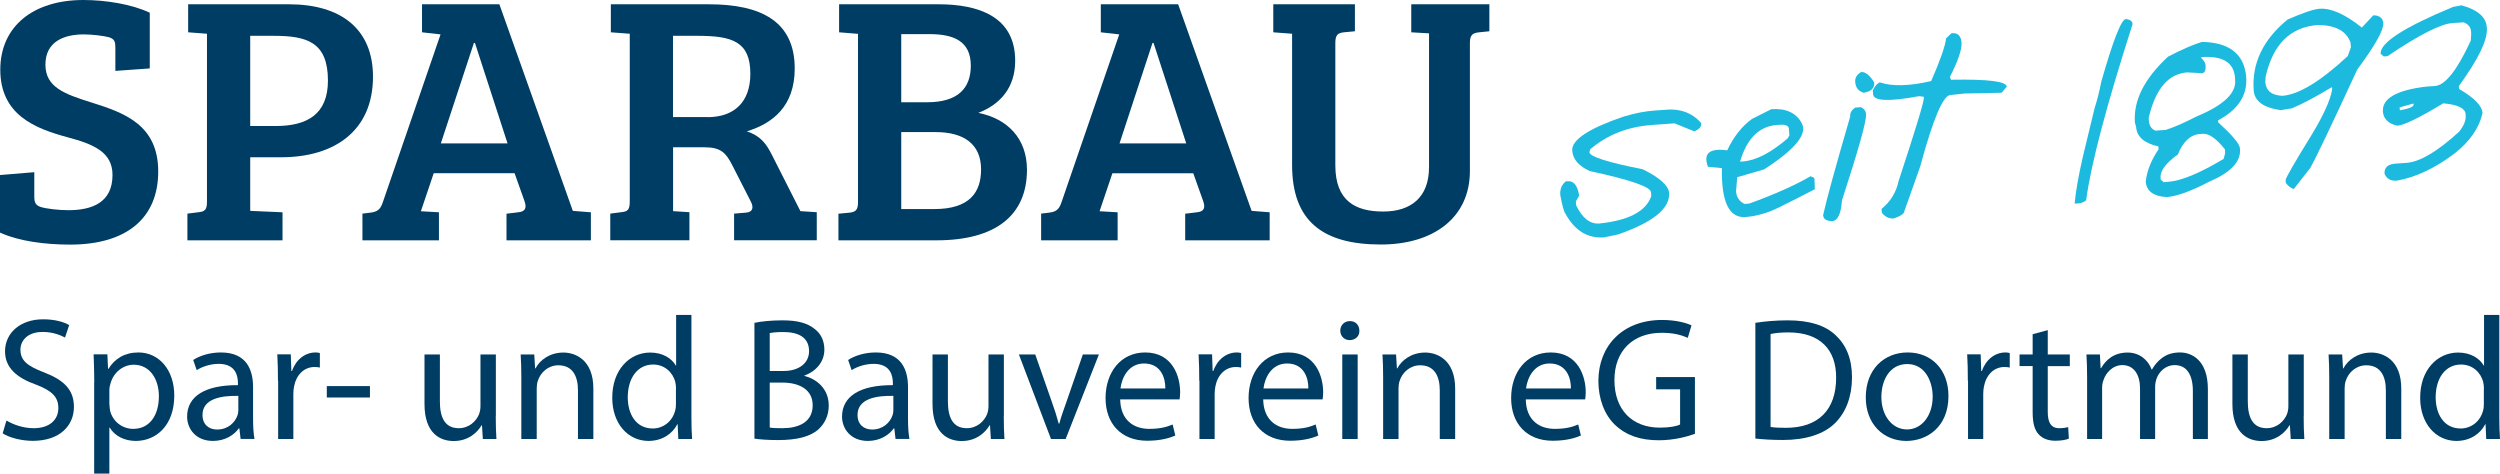 <?xml version="1.0" encoding="utf-8"?>
<!-- Generator: Adobe Illustrator 25.0.0, SVG Export Plug-In . SVG Version: 6.00 Build 0)  -->
<svg version="1.1" xmlns="http://www.w3.org/2000/svg" xmlns:xlink="http://www.w3.org/1999/xlink" x="0px" y="0px"
	 viewBox="0 0 2630.8 498.4" style="enable-background:new 0 0 2630.8 498.4;" xml:space="preserve">
<style type="text/css">
	.st0{fill:#1DBADF;}
	.st1{fill:#003D64;}
</style>
<g id="Hintergrund">
</g>
<g id="Hilfslinien_anzeigen">
</g>
<g id="Vordergrund">
	<g>
		<g>
			<path class="st0" d="M1741.4,116.3l8.9-0.6c17-2,30.4,2.7,40,14c0.3,3.6-2.2,6.4-7.4,8.5l-20.7-8.4l-23.8,1.7
				c-25.4,1.8-47,10.3-65,25.6l-0.8,3.1c0.3,4.6,19,10.6,56.1,17.9c17.9,8.9,27.2,17.2,27.7,24.9c1.2,16.3-16.8,30.9-53.7,43.7
				l-14.7,3.1c-17.4,1.2-30.9-7.1-40.7-25c-1.5-1.8-3.3-8.3-5.4-19.6c-0.4-6.2,1.5-11,5.9-14.4l2-0.1c6.3-0.5,10.3,4.6,12,15.1
				l-3.5,6.2l0.3,4c6.5,13.5,14.6,19.9,24.3,19.2c31-3.2,49.3-12.8,54.8-28.9l-0.3-4c-0.4-5.7-21.9-13.1-64.4-22.3
				c-11.7-5.2-17.9-12.4-18.5-21.6c-0.8-11.2,17.3-23.2,54.3-35.8C1720.5,119.1,1731.3,117,1741.4,116.3z"/>
			<path class="st0" d="M1864,114.9c15.6-1.1,26.4,3.9,32.2,15.1c5.9,11.2-7.3,27.3-39.7,48.2l-28.4,8.3l-1.2,14.8
				c0.4,6.2,3.4,10.6,8.9,13.3l5-0.4c26.6-9.6,48-19.2,64.4-28.7c2.7,0.8,4.1,1.7,4.2,2.7l0.4,10.9c-12.5,6.5-24.9,12.8-37.2,18.9
				c-12.3,6.1-24.2,9.5-35.8,10.4c-17.2,1.2-25.5-15.9-24.8-51.5l-14.7-1.4c-5.2-14,1.5-19.8,20.3-17.3c6.7-14.3,15.4-25.3,26-33
				L1864,114.9z M1831.1,170.1l3-0.2c13.7-1,29.4-9.1,47.1-24.3l1.8-3.1l-0.6-7.9c-1.1-2.6-4.2-3.7-9.2-3.3l-3,0.2
				C1851.4,132.7,1838.3,145.6,1831.1,170.1z"/>
			<path class="st0" d="M1952.2,113.2l6-0.4c3.4,1.4,5.3,3.9,5.5,7.6c0.5,6.9-8,37.1-25.4,90.6c-0.9,14-4.4,21.3-10.4,21.7
				c-6-0.1-9.1-2.2-9.4-6.3c3.5-16,13-50.5,28.5-103.8C1946.6,119.1,1948.4,115.9,1952.2,113.2z M1958.5,75.8
				c4.5-0.3,9.1,3.3,13.8,11c0.4,6-3.3,9.6-11.2,10.8c-5.4-1.6-8.4-5.4-8.8-11.3C1951.9,81.9,1954,78.5,1958.5,75.8z"/>
			<path class="st0" d="M2053.5,35l1-0.1c5.9-0.4,9.2,3,9.7,10.3c0.3,7.2-3.8,19.1-12.3,35.8l1.2,2.9c38.8-0.7,58.3,1.7,58.7,7.3
				l-5.5,6.4l-38.8,0.8l-15.2,1.6c-7.7,0.6-18.2,25.6-31.6,75.1l-17.4,49.1c-1.8,2.1-5.4,4-10.6,5.7c-4.9,0.3-9-1.7-12.4-6.1l-0.3-4
				c9.4-7.6,15.4-17.4,17.9-29.2c18-54.6,26.9-83.9,26.6-87.8l-0.1-1l-5-0.6c-31.6,5.9-47.7,5.2-48.3-2l-0.3-4
				c2.1-4.6,4.5-7.4,7.4-8.5c13.2,4.4,31.2,3.9,54-1.4c9.6-21.9,14.8-36.8,15.7-44.9L2053.5,35z"/>
			<path class="st0" d="M2237.3,20.1c4.7,0.6,6.9,2.4,6.8,5.5c-27.5,85.7-43.8,147.4-48.8,185.1c-2.8,2.5-6.8,3.7-12.1,3.5
				c1.1-12.5,4-29,8.7-49.5l12.3-50.9c2.7-8.2,5-17.5,7-27.7C2223.9,41.5,2232.6,19.5,2237.3,20.1z"/>
			<path class="st0" d="M2317.2,44.1c27.2,0.5,42.5,11.4,46,32.6c3.4,21.2-6.3,37.8-29.1,50l0.1,2c14.9,13.6,22.6,22.6,22.9,27.3
				l0.1,1c1,13.2-9.9,24.6-32.4,34.2c-19.2,10-34.1,15.4-44.7,16.2c-14-0.8-21.4-6.3-22.1-16.4c1.2-11.1,5.7-22.4,13.5-33.9l-0.2-3
				c-14.9-3.4-22.7-10.2-23.4-20.3l-1.3-4.9c-1.7-23.2,10-46.3,34.9-69.3C2297,51.6,2308.9,46.5,2317.2,44.1z M2316.4,60.1l0.1,1
				c2.8,2.6,4.4,5.2,4.5,7.7c0.3,4.9-0.8,7.6-3.4,8.2l-16-0.8c-19.8,1.4-33.3,17.3-40.5,47.8l0.2,3c0.4,5.2,2.6,8.7,6.8,10.5
				l10.9-0.8c7.7-2.3,18.7-7.1,32.9-14.3c27.8-11.6,41.2-24.2,40.2-37.8l-0.2-3C2350.7,65.7,2338.9,58.5,2316.4,60.1z M2273.6,186.9
				l0.1,2l3.2,2.8l5-0.4c13.5-1,32.8-9,58.1-24.1l1.6-6.1l-0.3-4c-9-11.3-16.7-16.7-23.1-16.3l-3,0.2c-10.1,0.7-17.9,7.9-23.4,21.6
				C2279.2,171.6,2273.1,179.7,2273.6,186.9z"/>
			<path class="st0" d="M2441.1,9.2c11.9-0.8,26.7,5.7,44.3,19.8l12-12.8l1-0.1c6,0.4,9.2,3.2,9.6,8.3c0.5,7.1-8.6,23.4-27.4,48.8
				c-27.4,59.3-43.9,93.8-49.4,103.5l-17.4,22.2c-3.1-0.9-5.9-3.1-8.4-6.4l-0.2-3c-0.1-1.9,9-17.8,27.5-47.8
				c12.6-20.8,19.7-36.6,21.5-47.7l-0.1-2l-1,0.1c-16.1,9.8-29.9,17.1-41.3,21.9l-11.8,1.9c-18.1-2.5-27.6-9.5-28.4-20.9
				c-2-28.4,9.8-53.2,35.6-74.4C2423.6,13.4,2434.9,9.6,2441.1,9.2z M2383.8,86.1c0.7,9.4,6.7,14.3,18,14.7
				c17.2-1.2,40.1-15.2,68.8-41.8l3.3-9.2l-0.4-5c-4.4-12.2-15.8-18.3-34.2-18.5c-28.9,2.1-47.2,20-55,53.8L2383.8,86.1z"/>
			<path class="st0" d="M2590.3,5.6c16.9,4.6,25.8,12.3,26.6,23l0.1,1c0.9,12.4-9,32.7-29.5,61l0.2,3c16,9.3,24.2,17.7,24.7,25.2
				c-3.4,15.9-13.4,30.2-29.8,43c-20.2,15.2-40.1,24.6-59.8,28.2l-1,0.1c-6,0.4-10.1-1.9-12.5-7.1c-0.4-6.2,2.9-9.8,10.2-10.7
				l12.9-0.9c14.1-1,32.6-12,55.5-32.9c4.9-6.3,7.1-11.8,6.8-16.4l-0.1-2c-0.4-6.1-8-9.9-22.8-11.3l-1,0.1
				c-24.9,15.1-41,22.9-48.2,23.4c-9.5-2.3-14.5-7.3-15-14.9c-1-13.6,14-22.4,45-26.2l9.9-0.7c10.7-0.8,23.2-16.6,37.5-47.6l0.5-7
				l-0.2-3c-0.3-4.3-2.9-7.4-7.7-9.4l-11.9,0.8c-12.5,0.9-35.2,12.5-68.3,34.8l-4,0.3l-3.2-2.8c-0.8-11.5,24.6-27.9,76.2-49.3
				L2590.3,5.6z M2525.2,113l0.2,3l1-0.1c9.2-1.7,13.7-3.7,13.5-6l-0.1-1L2525.2,113z"/>
		</g>
		<g>
			<path class="st1" d="M118.4,184.1c0-24.3-20.5-32.5-47.1-39.6c-34.4-9.3-71-23.5-71-71.3C0.4,27.6,35.1,0,87.8,0
				c23.5,0,51.2,4.5,69.8,13.4v58.6l-36.2,2.6V50.4c0-6.4-0.7-9.3-6.7-11.2c-5.6-1.5-17.9-3-26.5-3C68,36.2,47.8,43.3,47.8,68
				c0,23.9,20.2,31,48.9,40c34.4,10.8,69.8,23.5,69.8,72.5s-33.2,76.9-92.6,76.9c-25.8,0-53.8-3.4-74-12.7v-60.5l36.2-3v25.4
				c0,6.3,1.1,9.3,6.7,11.2c6,1.9,19,3.4,29.5,3.4C96.7,221.1,118.4,213.3,118.4,184.1z"/>
			<path class="st1" d="M197.2,224.8l12-1.5c6.7-0.7,8.6-3,8.6-11.2V35.5L198,34V4.5H304c54.9,0,88.5,26.1,88.5,76.2
				c0,56.8-40.3,84.8-96.7,84.8h-32.5v56.4l34,1.5v29.5H197.2V224.8z M290.2,132.6c32.9,0,54.9-12.3,54.9-47.8
				c0-40.7-22.4-47.1-57.1-47.1h-24.7v94.9H290.2z"/>
			<path class="st1" d="M381.4,252.8v-28l9-1.1c8.6-1.1,10.5-5.2,12.7-11.6l60.5-175.9L444.1,34V4.5h81.4l77.3,217.4l19,1.5v29.5
				H533v-28l12.3-1.5c7.1-0.7,9.3-4.1,6.7-11.6l-10.5-29.5h-85.1l-13.5,40l19,1.1v29.5H381.4z M463.9,150.9h70.2L499.8,45.2h-1.1
				L463.9,150.9z"/>
			<path class="st1" d="M642.1,224.8l11.6-1.5c7.1-0.7,9-2.6,9-11.6V35.5L642.8,34V4.5h103.1c54.9,0,90.4,17.9,90.4,67.6
				c0,40-23.5,57.9-50.4,66.1c14.6,4.9,20.5,13.1,26.5,25l29.9,59l17.2,1.1v29.5h-87v-28l13.1-1.1c6.4-0.7,7.8-5.2,4.5-11.6
				l-19.8-38.8c-6.4-12.3-11.6-18.3-28.8-18.3h-33.2v67.2l17.2,1.1v29.5h-83.3V224.8z M744.4,123.3c28,0,45.2-15.7,45.2-45.6
				c0-34-19-40-55.6-40h-25.8v85.5H744.4z"/>
			<path class="st1" d="M1068.3,63.9c0,28.4-15.7,45.9-38.8,54.9c30.6,6,51.2,26.9,51.2,59.8c0,48.5-33.6,74.3-95.2,74.3H882.3v-28
				l11.6-1.1c6.7-0.7,9-3,9-11.2v-177L883,34V4.5h104.6C1029.4,4.5,1068.3,17.2,1068.3,63.9z M948.4,107.6h27.3
				c32.5,0,45.9-14.9,45.9-38.5c0-25.8-17.9-33.2-43.7-33.2h-29.5V107.6z M948.4,220h34.7c37.3,0,49.3-17.6,49.3-41.8
				c0-26.1-17.6-39.2-47.8-39.2h-36.2V220z"/>
			<path class="st1" d="M1095.6,252.8v-28l9-1.1c8.6-1.1,10.5-5.2,12.7-11.6l60.5-175.9l-19.4-2.2V4.5h81.4l77.3,217.4l19,1.5v29.5
				h-88.9v-28l12.3-1.5c7.1-0.7,9.3-4.1,6.7-11.6l-10.5-29.5h-85.1l-13.5,40l19,1.1v29.5H1095.6z M1178.1,150.9h70.2l-34.4-105.7
				h-1.1L1178.1,150.9z"/>
			<path class="st1" d="M1546.8,180c0,48.9-38.1,77.3-93.7,77.3c-61.3,0-93.4-24.7-93.4-83.7V35.5l-19.8-1.5V4.5h85.9v28.4
				l-11.6,1.1c-6.3,0.7-9,2.6-9,11.2V174c0,37.3,20.9,48.6,50.4,48.6c29.1,0,48.2-14.9,48.2-46.7V35.1l-18.7-1.1V4.5h82.2v28.4
				l-10.8,1.1c-6.7,0.7-9.7,2.6-9.7,11.2V180z"/>
		</g>
		<g>
			<path class="st1" d="M6.8,442.5c7.2,4.4,17.7,8.1,28.7,8.1c16.4,0,25.9-8.6,25.9-21.2c0-11.6-6.6-18.2-23.4-24.6
				c-20.2-7.2-32.7-17.7-32.7-35.1c0-19.3,16-33.7,40.1-33.7c12.7,0,21.9,2.9,27.4,6.1l-4.4,13.1c-4.1-2.2-12.3-5.9-23.5-5.9
				c-16.9,0-23.4,10.1-23.4,18.6c0,11.6,7.5,17.3,24.7,23.9c21,8.1,31.6,18.2,31.6,36.4c0,19.1-14.2,35.7-43.4,35.7
				c-12,0-25-3.5-31.6-7.9L6.8,442.5z"/>
			<path class="st1" d="M99.2,402c0-11.4-0.4-20.6-0.7-29.1H113l0.7,15.3h0.4c6.6-10.8,17.1-17.3,31.6-17.3
				c21.5,0,37.7,18.2,37.7,45.3c0,32-19.5,47.8-40.5,47.8c-11.8,0-22.1-5.1-27.4-14h-0.4v48.4h-16V402z M115.2,425.8
				c0,2.4,0.4,4.6,0.7,6.6c2.9,11.2,12.7,18.9,24.3,18.9c17.1,0,27-14,27-34.4c0-17.8-9.4-33.1-26.5-33.1c-11,0-21.3,7.9-24.5,20
				c-0.6,2-1.1,4.4-1.1,6.6V425.8z"/>
			<path class="st1" d="M253.2,462l-1.3-11.2h-0.6c-5,7-14.5,13.2-27.2,13.2c-18,0-27.2-12.7-27.2-25.6c0-21.5,19.1-33.3,53.5-33.1
				v-1.8c0-7.4-2-20.6-20.2-20.6c-8.3,0-16.9,2.6-23.2,6.6l-3.7-10.7c7.4-4.8,18-7.9,29.2-7.9c27.2,0,33.8,18.6,33.8,36.4v33.3
				c0,7.7,0.4,15.3,1.5,21.3H253.2z M250.8,416.6c-17.7-0.4-37.7,2.8-37.7,20c0,10.5,7,15.4,15.3,15.4c11.6,0,18.9-7.4,21.5-14.9
				c0.6-1.7,0.9-3.5,0.9-5.2V416.6z"/>
			<path class="st1" d="M292.5,400.7c0-10.5-0.2-19.5-0.7-27.8H306l0.6,17.5h0.7c4.1-12,13.8-19.5,24.7-19.5c1.8,0,3.1,0.2,4.6,0.6
				v15.3c-1.7-0.4-3.3-0.6-5.5-0.6c-11.4,0-19.5,8.6-21.7,20.8c-0.4,2.2-0.7,4.8-0.7,7.5V462h-16V400.7z"/>
			<path class="st1" d="M389.3,406.3v12h-45.4v-12H389.3z"/>
			<path class="st1" d="M521.7,437.7c0,9.2,0.2,17.3,0.7,24.3h-14.3l-0.9-14.5h-0.4c-4.2,7.2-13.6,16.6-29.4,16.6
				c-14,0-30.7-7.7-30.7-39V373h16.2v49.3c0,16.9,5.1,28.3,19.9,28.3c10.9,0,18.4-7.5,21.3-14.7c0.9-2.4,1.5-5.3,1.5-8.3V373h16.2
				V437.7z"/>
			<path class="st1" d="M548.6,397.1c0-9.2-0.2-16.7-0.7-24.1h14.3l0.9,14.7h0.4c4.4-8.5,14.7-16.7,29.4-16.7
				c12.3,0,31.5,7.4,31.5,37.9V462h-16.2v-51.3c0-14.3-5.3-26.3-20.6-26.3c-10.7,0-18.9,7.5-21.7,16.6c-0.7,2-1.1,4.8-1.1,7.5V462
				h-16.2V397.1z"/>
			<path class="st1" d="M727.6,331.4V439c0,7.9,0.2,16.9,0.7,23h-14.5l-0.7-15.5h-0.4c-5,9.9-15.8,17.5-30.3,17.5
				c-21.5,0-38.1-18.2-38.1-45.2c-0.2-29.6,18.2-47.8,39.9-47.8c13.6,0,22.8,6.4,26.9,13.6h0.4v-53.2H727.6z M711.4,409.2
				c0-2-0.2-4.8-0.7-6.8c-2.4-10.3-11.2-18.8-23.4-18.8c-16.7,0-26.7,14.7-26.7,34.4c0,18,8.8,32.9,26.3,32.9
				c10.8,0,20.8-7.2,23.7-19.3c0.6-2.2,0.7-4.4,0.7-7V409.2z"/>
			<path class="st1" d="M794,339.7c7-1.5,18-2.6,29.2-2.6c16,0,26.3,2.8,34,9c6.4,4.8,10.3,12.1,10.3,21.9c0,12-7.9,22.4-21,27.2
				v0.4c11.8,2.9,25.6,12.7,25.6,31.1c0,10.7-4.2,18.8-10.5,24.8c-8.6,7.9-22.6,11.6-42.9,11.6c-11,0-19.5-0.7-24.8-1.5V339.7z
				 M810,390.4h14.5c16.9,0,26.9-8.8,26.9-20.8c0-14.5-11-20.2-27.2-20.2c-7.4,0-11.6,0.6-14.2,1.1V390.4z M810,449.9
				c3.1,0.6,7.7,0.7,13.4,0.7c16.6,0,31.8-6.1,31.8-24.1c0-16.9-14.5-23.9-32-23.9H810V449.9z"/>
			<path class="st1" d="M942.4,462l-1.3-11.2h-0.6c-5,7-14.5,13.2-27.2,13.2c-18,0-27.2-12.7-27.2-25.6c0-21.5,19.1-33.3,53.5-33.1
				v-1.8c0-7.4-2-20.6-20.2-20.6c-8.3,0-16.9,2.6-23.2,6.6l-3.7-10.7c7.4-4.8,18-7.9,29.2-7.9c27.2,0,33.8,18.6,33.8,36.4v33.3
				c0,7.7,0.4,15.3,1.5,21.3H942.4z M940.1,416.6c-17.7-0.4-37.7,2.8-37.7,20c0,10.5,7,15.4,15.3,15.4c11.6,0,18.9-7.4,21.5-14.9
				c0.6-1.7,0.9-3.5,0.9-5.2V416.6z"/>
			<path class="st1" d="M1056.3,437.7c0,9.2,0.2,17.3,0.7,24.3h-14.3l-0.9-14.5h-0.4c-4.2,7.2-13.6,16.6-29.4,16.6
				c-14,0-30.7-7.7-30.7-39V373h16.2v49.3c0,16.9,5.1,28.3,19.9,28.3c10.9,0,18.4-7.5,21.3-14.7c0.9-2.4,1.5-5.3,1.5-8.3V373h16.2
				V437.7z"/>
			<path class="st1" d="M1089.4,373l17.5,50c2.9,8.1,5.3,15.5,7.2,22.8h0.6c2-7.4,4.6-14.7,7.5-22.8l17.3-50h16.9l-35,89H1106
				l-33.8-89H1089.4z"/>
			<path class="st1" d="M1178.8,420.4c0.4,21.9,14.4,30.9,30.5,30.9c11.6,0,18.6-2,24.7-4.6l2.8,11.6c-5.7,2.6-15.5,5.5-29.6,5.5
				c-27.4,0-43.8-18-43.8-44.9s15.8-48,41.7-48c29.1,0,36.8,25.6,36.8,41.9c0,3.3-0.4,5.9-0.6,7.5H1178.8z M1226.3,408.8
				c0.2-10.3-4.2-26.3-22.4-26.3c-16.4,0-23.5,15.1-24.8,26.3H1226.3z"/>
			<path class="st1" d="M1262,400.7c0-10.5-0.2-19.5-0.7-27.8h14.2l0.6,17.5h0.7c4.1-12,13.8-19.5,24.7-19.5c1.8,0,3.1,0.2,4.6,0.6
				v15.3c-1.7-0.4-3.3-0.6-5.5-0.6c-11.4,0-19.5,8.6-21.7,20.8c-0.4,2.2-0.7,4.8-0.7,7.5V462h-16V400.7z"/>
			<path class="st1" d="M1329.3,420.4c0.4,21.9,14.4,30.9,30.5,30.9c11.6,0,18.6-2,24.7-4.6l2.8,11.6c-5.7,2.6-15.5,5.5-29.6,5.5
				c-27.4,0-43.8-18-43.8-44.9s15.8-48,41.7-48c29.1,0,36.8,25.6,36.8,41.9c0,3.3-0.4,5.9-0.6,7.5H1329.3z M1376.8,408.8
				c0.2-10.3-4.2-26.3-22.4-26.3c-16.4,0-23.5,15.1-24.8,26.3H1376.8z"/>
			<path class="st1" d="M1430.5,348c0.2,5.5-3.9,9.9-10.3,9.9c-5.7,0-9.8-4.4-9.8-9.9c0-5.7,4.2-10.1,10.1-10.1
				C1426.6,337.8,1430.5,342.3,1430.5,348z M1412.5,462v-89h16.2v89H1412.5z"/>
			<path class="st1" d="M1455.5,397.1c0-9.2-0.2-16.7-0.7-24.1h14.3l0.9,14.7h0.4c4.4-8.5,14.7-16.7,29.4-16.7
				c12.3,0,31.5,7.4,31.5,37.9V462h-16.2v-51.3c0-14.3-5.3-26.3-20.6-26.3c-10.7,0-18.9,7.5-21.7,16.6c-0.7,2-1.1,4.8-1.1,7.5V462
				h-16.2V397.1z"/>
			<path class="st1" d="M1605.6,420.4c0.4,21.9,14.4,30.9,30.5,30.9c11.6,0,18.6-2,24.7-4.6l2.8,11.6c-5.7,2.6-15.5,5.5-29.6,5.5
				c-27.4,0-43.8-18-43.8-44.9s15.8-48,41.7-48c29.1,0,36.8,25.6,36.8,41.9c0,3.3-0.4,5.9-0.6,7.5H1605.6z M1653.1,408.8
				c0.2-10.3-4.2-26.3-22.4-26.3c-16.4,0-23.5,15.1-24.8,26.3H1653.1z"/>
			<path class="st1" d="M1783.7,456.5c-7.2,2.6-21.3,6.8-38.1,6.8c-18.8,0-34.2-4.8-46.3-16.4c-10.7-10.3-17.3-26.9-17.3-46.2
				c0.2-37,25.6-64,67.1-64c14.3,0,25.6,3.1,30.9,5.7l-3.9,13.1c-6.6-2.9-14.9-5.3-27.4-5.3c-30.2,0-49.8,18.8-49.8,49.8
				c0,31.5,18.9,50,47.8,50c10.5,0,17.7-1.5,21.3-3.3v-37h-25.2v-12.9h40.8V456.5z"/>
			<path class="st1" d="M1847.2,339.7c9.8-1.5,21.3-2.6,34-2.6c23,0,39.4,5.3,50.2,15.4c11,10.1,17.5,24.5,17.5,44.5
				c0,20.2-6.3,36.8-17.8,48.2c-11.6,11.6-30.7,17.8-54.8,17.8c-11.4,0-21-0.6-29.1-1.5V339.7z M1863.2,449.3
				c4,0.7,9.9,0.9,16.2,0.9c34.2,0,52.8-19.1,52.8-52.6c0.2-29.2-16.4-47.8-50.2-47.8c-8.3,0-14.5,0.7-18.8,1.7V449.3z"/>
			<path class="st1" d="M2050.4,416.7c0,32.9-22.8,47.3-44.3,47.3c-24.1,0-42.7-17.7-42.7-45.8c0-29.8,19.5-47.3,44.1-47.3
				C2033.1,370.9,2050.4,389.5,2050.4,416.7z M1979.8,417.7c0,19.5,11.2,34.2,27,34.2c15.5,0,27-14.5,27-34.6
				c0-15.1-7.5-34.2-26.7-34.2C1988.1,383.1,1979.8,400.7,1979.8,417.7z"/>
			<path class="st1" d="M2070.8,400.7c0-10.5-0.2-19.5-0.7-27.8h14.2l0.6,17.5h0.7c4.1-12,13.8-19.5,24.7-19.5
				c1.8,0,3.1,0.2,4.6,0.6v15.3c-1.7-0.4-3.3-0.6-5.5-0.6c-11.4,0-19.5,8.6-21.7,20.8c-0.4,2.2-0.7,4.8-0.7,7.5V462h-16V400.7z"/>
			<path class="st1" d="M2154.9,347.4V373h23.2v12.3h-23.2v48c0,11,3.1,17.3,12.1,17.3c4.2,0,7.4-0.6,9.4-1.1l0.7,12.1
				c-3.1,1.3-8.1,2.2-14.3,2.2c-7.5,0-13.6-2.4-17.5-6.8c-4.6-4.8-6.3-12.7-6.3-23.2v-48.6h-13.8V373h13.8v-21.3L2154.9,347.4z"/>
			<path class="st1" d="M2196.3,397.1c0-9.2-0.2-16.7-0.7-24.1h14.2l0.7,14.4h0.5c5-8.5,13.2-16.4,28-16.4
				c12.1,0,21.3,7.4,25.2,17.8h0.4c2.8-5,6.3-8.8,9.9-11.6c5.3-4.1,11.2-6.3,19.7-6.3c11.8,0,29.2,7.7,29.2,38.6V462h-15.8v-50.4
				c0-17.1-6.3-27.4-19.3-27.4c-9.2,0-16.4,6.8-19.1,14.7c-0.7,2.2-1.3,5.1-1.3,8.1v55H2252v-53.3c0-14.2-6.3-24.5-18.6-24.5
				c-10.1,0-17.5,8.1-20,16.2c-0.9,2.4-1.3,5.1-1.3,7.9V462h-15.8V397.1z"/>
			<path class="st1" d="M2424.2,437.7c0,9.2,0.2,17.3,0.7,24.3h-14.3l-0.9-14.5h-0.4c-4.2,7.2-13.6,16.6-29.4,16.6
				c-14,0-30.7-7.7-30.7-39V373h16.2v49.3c0,16.9,5.1,28.3,19.9,28.3c10.9,0,18.4-7.5,21.3-14.7c0.9-2.4,1.5-5.3,1.5-8.3V373h16.2
				V437.7z"/>
			<path class="st1" d="M2451.1,397.1c0-9.2-0.2-16.7-0.7-24.1h14.3l0.9,14.7h0.4c4.4-8.5,14.7-16.7,29.4-16.7
				c12.3,0,31.5,7.4,31.5,37.9V462h-16.2v-51.3c0-14.3-5.3-26.3-20.6-26.3c-10.7,0-18.9,7.5-21.7,16.6c-0.7,2-1.1,4.8-1.1,7.5V462
				h-16.2V397.1z"/>
			<path class="st1" d="M2630.1,331.4V439c0,7.9,0.2,16.9,0.7,23h-14.5l-0.7-15.5h-0.4c-5,9.9-15.8,17.5-30.3,17.5
				c-21.5,0-38.1-18.2-38.1-45.2c-0.2-29.6,18.2-47.8,39.9-47.8c13.6,0,22.8,6.4,26.9,13.6h0.4v-53.2H2630.1z M2613.9,409.2
				c0-2-0.2-4.8-0.7-6.8c-2.4-10.3-11.2-18.8-23.4-18.8c-16.7,0-26.7,14.7-26.7,34.4c0,18,8.8,32.9,26.3,32.9
				c10.8,0,20.8-7.2,23.7-19.3c0.6-2.2,0.7-4.4,0.7-7V409.2z"/>
		</g>
	</g>
</g>
</svg>
